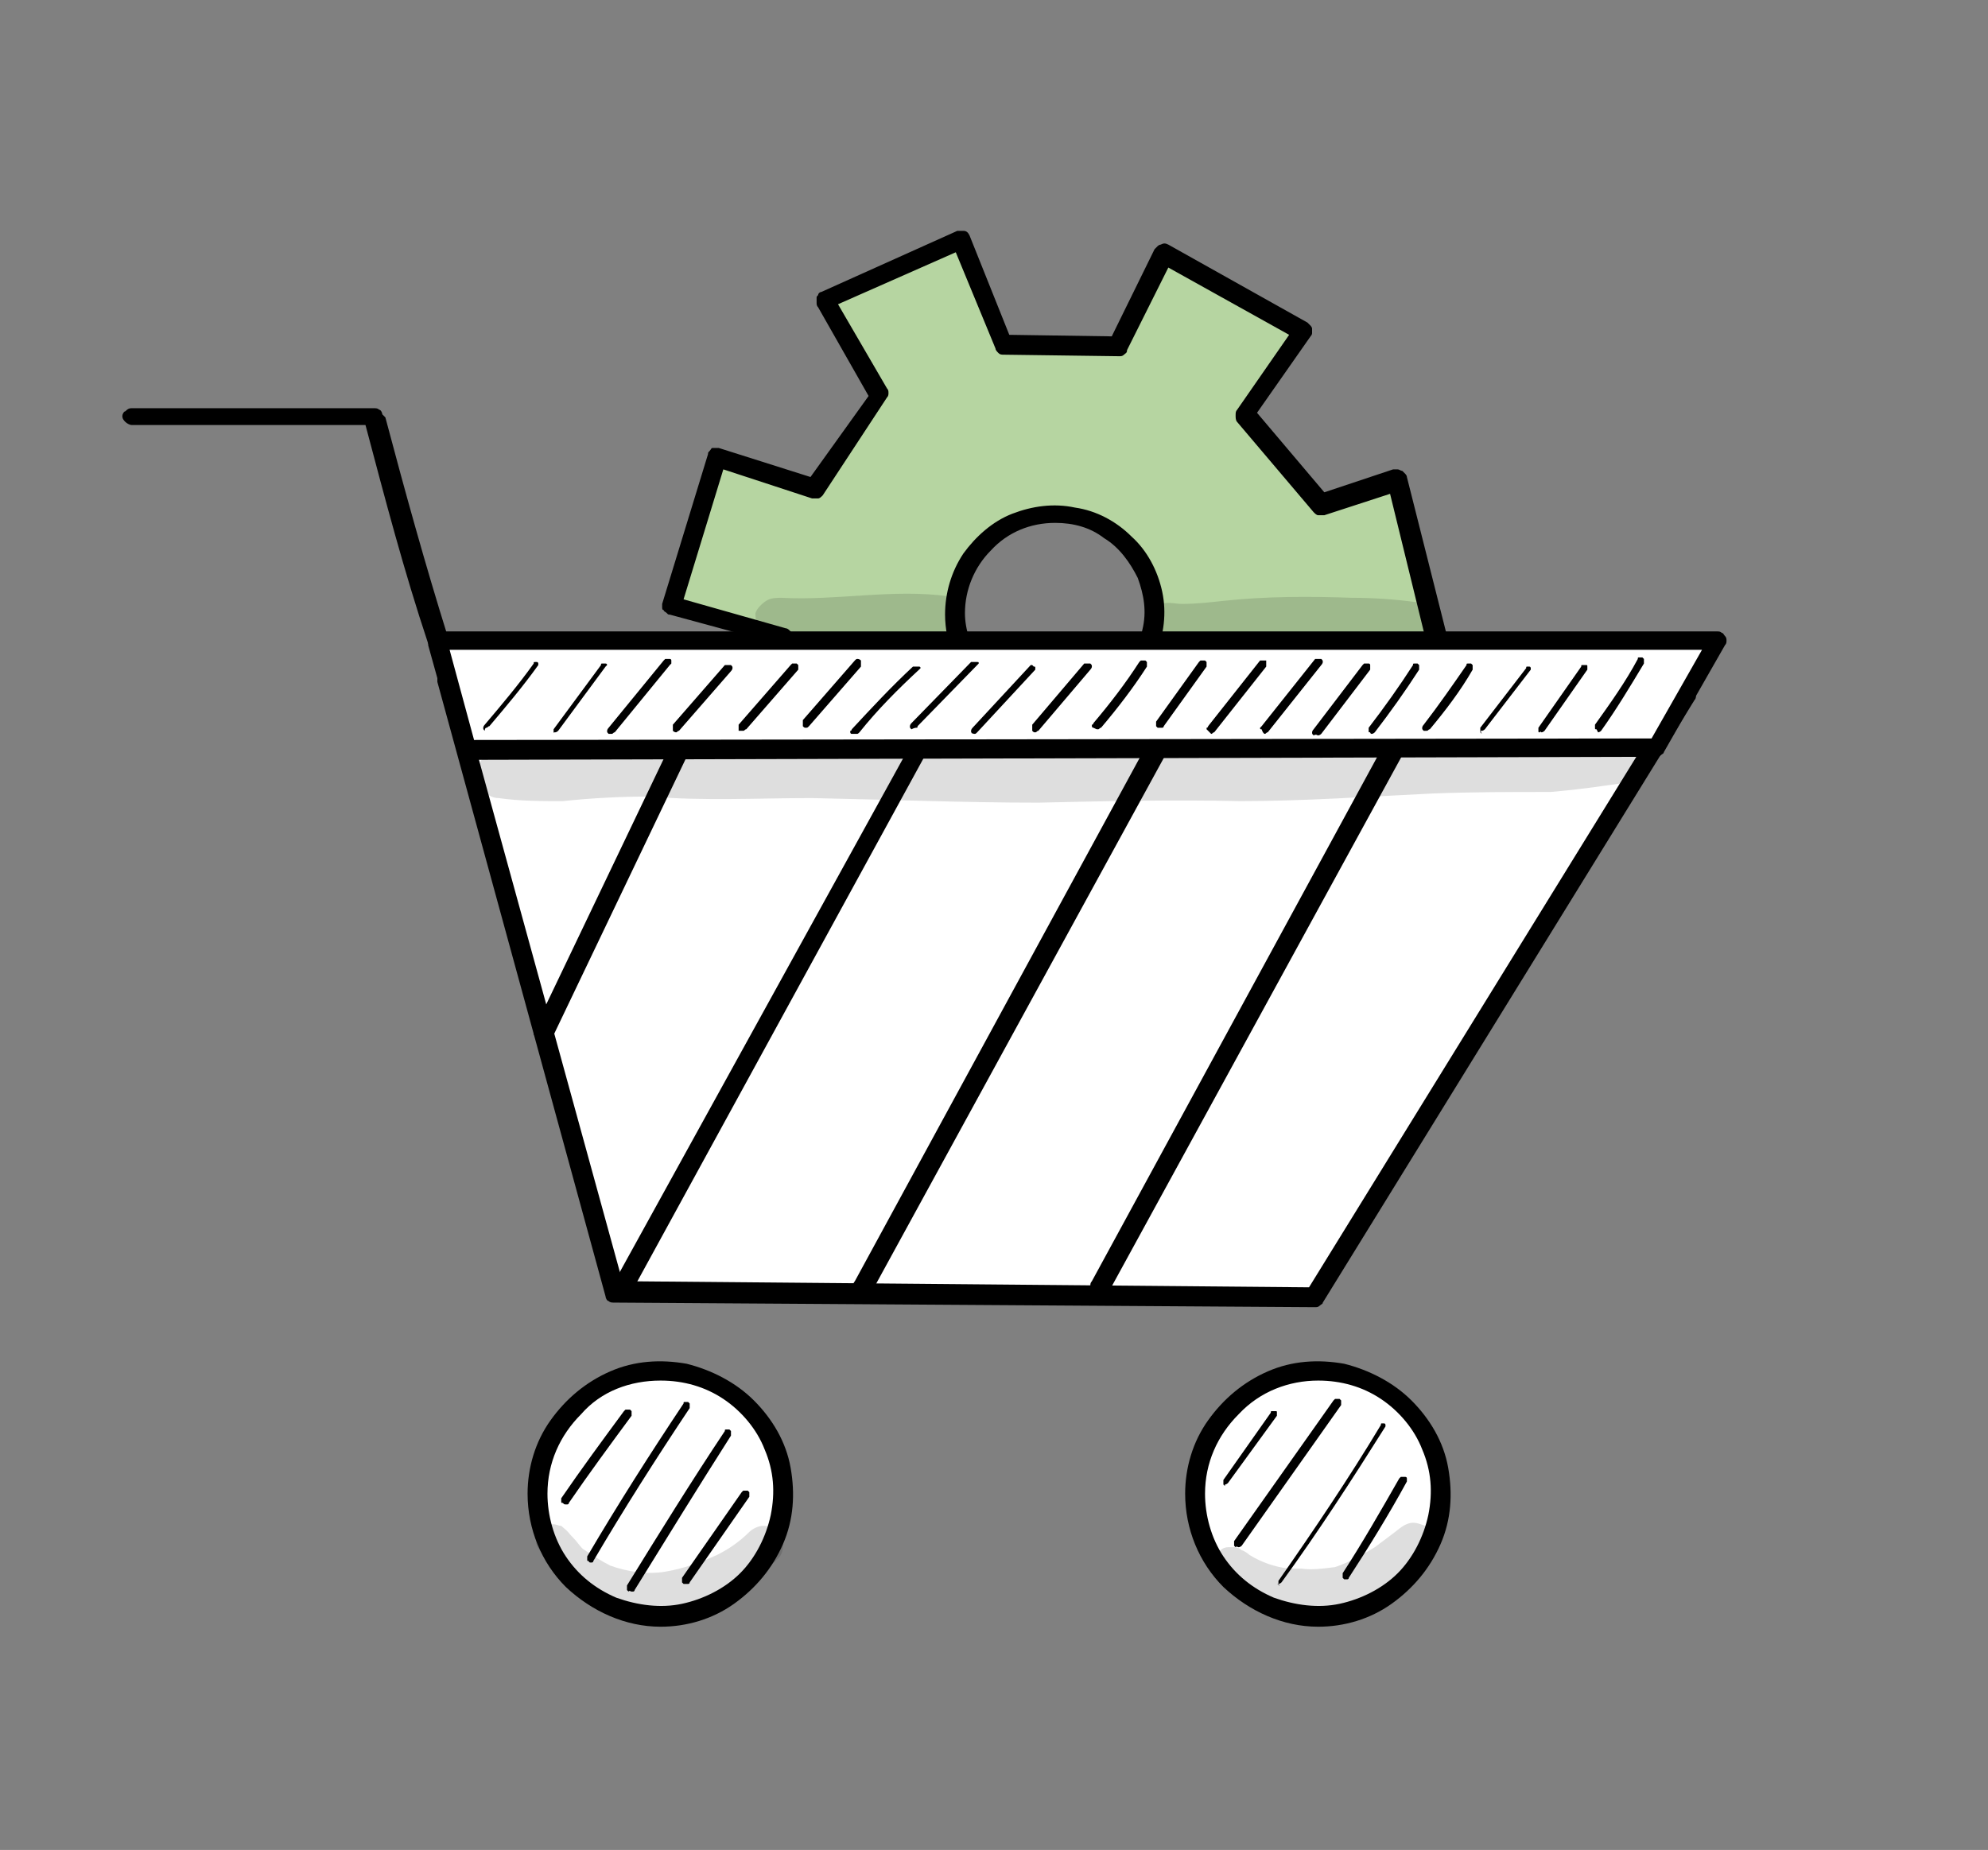 <?xml version="1.0" encoding="utf-8"?>
<!-- Generator: Adobe Illustrator 27.0.1, SVG Export Plug-In . SVG Version: 6.00 Build 0)  -->
<svg version="1.1" id="Layer_1" xmlns="http://www.w3.org/2000/svg" xmlns:xlink="http://www.w3.org/1999/xlink" x="0px" y="0px"
	 viewBox="0 0 130 121" style="enable-background:new 0 0 130 121;" xml:space="preserve">
<rect x="0" y="0" width="130" height="121" fill="#808080" stroke="none"/>
<style type="text/css">
	.st0{fill:#B6D5A1;}
	.st1{fill:#FFFFFF;}
	.st2{opacity:0.13;}
</style>
<path class="st0" d="M51.3,41.6l-7.3-2.1l3-9.8l6.4,2.1l4.2-6.2L54,19.6l8.9-4l2.8,6.9l7.5,0.1l3-6l9.1,5l-3.8,5.4l5,5.9l4.9-1.7
	L94,42l-5.8,1.2l-2.5,6.9l4.4,4.6l-7.5,6.6L79,56.5l-6.9,1.4l-0.7,6.6l-9.2-0.6l0.9-6l-5.3-3.4l-5.1,4.6l-6.9-8.4l6.1-3.5L51.3,41.6
	z M69,46.6c1.3,0,2.5-0.4,3.6-1.1c1.1-0.7,1.9-1.7,2.4-2.9s0.6-2.5,0.4-3.7c-0.3-1.3-0.9-2.4-1.8-3.3c-0.9-0.9-2.1-1.5-3.3-1.8
	c-1.3-0.3-2.6-0.1-3.7,0.4c-1.2,0.5-2.2,1.3-2.9,2.4c-0.7,1.1-1.1,2.3-1.1,3.6c0,1.7,0.7,3.4,1.9,4.6C65.6,45.9,67.3,46.6,69,46.6z"
	/>
<path d="M71.4,65.1c0.2,0,0.3-0.1,0.4-0.2c0.1-0.1,0.2-0.2,0.2-0.4l0.6-6.1l6-1.3l3.3,4.6c0.1,0.1,0.1,0.1,0.2,0.2
	c0.1,0,0.2,0.1,0.3,0.1c0.1,0,0.2,0,0.3,0c0.1,0,0.2-0.1,0.2-0.1l7.5-6.6c0.1-0.1,0.2-0.3,0.2-0.5c0-0.1,0-0.2,0-0.2
	c0-0.1-0.1-0.2-0.1-0.2L86.4,50l2.3-6.2l5.5-1.1c0.1,0,0.2,0,0.2-0.1c0.1,0,0.1-0.1,0.2-0.2c0.1-0.1,0.1-0.3,0.1-0.5L92,31.2
	c0-0.1-0.1-0.2-0.1-0.2c-0.1-0.1-0.1-0.1-0.2-0.2c-0.1,0-0.2-0.1-0.3-0.1c-0.1,0-0.2,0-0.3,0l-4.5,1.5l-4.4-5.2l3.5-5
	c0.1-0.1,0.1-0.2,0.1-0.2c0-0.1,0-0.2,0-0.3c0-0.1-0.1-0.2-0.1-0.2c-0.1-0.1-0.1-0.1-0.2-0.2l-9.1-5.1c-0.2-0.1-0.3-0.1-0.5,0
	c-0.1,0-0.2,0.1-0.2,0.1c-0.1,0.1-0.1,0.1-0.2,0.2L72.7,22l-6.7-0.1l-2.6-6.5c-0.1-0.2-0.2-0.3-0.4-0.3c-0.1,0-0.2,0-0.2,0
	s-0.2,0-0.2,0l-8.9,4c-0.1,0-0.2,0.1-0.2,0.2c-0.1,0.1-0.1,0.1-0.1,0.2c0,0.1,0,0.2,0,0.3s0,0.2,0.1,0.3l3.3,5.8L53,31.2l-6-1.9
	c-0.1,0-0.2,0-0.2,0c-0.1,0-0.2,0-0.2,0c-0.1,0-0.1,0.1-0.2,0.2c-0.1,0.1-0.1,0.1-0.1,0.2l-3,9.8c0,0.1,0,0.2,0,0.2
	c0,0.1,0,0.2,0.1,0.2c0,0.1,0.1,0.1,0.2,0.2c0.1,0.1,0.1,0.1,0.2,0.1l7,1.9l0.6,4.7l-5.7,3.3c-0.1,0-0.1,0.1-0.2,0.2
	c-0.1,0.1-0.1,0.2-0.1,0.2c0,0.1,0,0.2,0,0.3c0,0.1,0.1,0.2,0.1,0.2l6.9,8.4c0.1,0.1,0.1,0.1,0.2,0.2c0.1,0,0.2,0.1,0.2,0.1
	c0.2,0,0.3-0.1,0.5-0.2l4.7-4.3l4.6,3l-0.8,5.6c0,0.1,0,0.2,0,0.3c0,0.1,0.1,0.2,0.1,0.2c0.1,0.1,0.3,0.2,0.5,0.2L71.4,65.1
	L71.4,65.1z M79,55.9c0,0-0.1,0-0.1,0L72,57.3c-0.1,0-0.3,0.1-0.3,0.2c-0.1,0.1-0.1,0.2-0.2,0.4l-0.6,6L63,63.3l0.8-5.3
	c0-0.1,0-0.2,0-0.4c-0.1-0.1-0.1-0.2-0.2-0.3L58.2,54c-0.1-0.1-0.3-0.1-0.4-0.1c-0.1,0-0.3,0.1-0.4,0.2l-4.6,4.2l-6-7.3l5.4-3.2
	c0.1-0.1,0.2-0.2,0.3-0.3c0.1-0.1,0.1-0.2,0.1-0.4l-0.7-5.5c0-0.1-0.1-0.2-0.2-0.3c-0.1-0.1-0.2-0.2-0.3-0.2l-6.7-1.9l2.6-8.5
	l5.8,1.9c0.1,0,0.3,0,0.4,0c0.1,0,0.2-0.1,0.3-0.2L58,26c0.1-0.1,0.1-0.2,0.1-0.3c0-0.1,0-0.2-0.1-0.3l-3.2-5.5l7.7-3.4l2.6,6.3
	c0,0.1,0.1,0.2,0.2,0.3c0.1,0.1,0.2,0.1,0.4,0.1l7.5,0.1c0.1,0,0.2,0,0.3-0.1c0.1-0.1,0.2-0.1,0.2-0.3l2.7-5.4l7.9,4.4l-3.4,4.9
	c-0.1,0.1-0.1,0.2-0.1,0.4c0,0.1,0,0.3,0.1,0.4l5,5.9c0.1,0.1,0.2,0.2,0.3,0.2c0.1,0,0.3,0,0.4,0l4.3-1.4l2.3,9.4L88,42.6
	c-0.1,0-0.2,0.1-0.3,0.1s-0.1,0.2-0.2,0.3L85,49.9c0,0.1-0.1,0.2,0,0.3c0,0.1,0.1,0.2,0.2,0.3l4,4.2l-6.5,5.7l-3.2-4.3
	c-0.1-0.1-0.1-0.2-0.2-0.2C79.2,55.9,79.1,55.9,79,55.9z M69,47.2c1.4,0,2.8-0.4,4-1.2c1.2-0.8,2.1-1.9,2.6-3.2
	c0.5-1.3,0.7-2.7,0.4-4.1c-0.3-1.4-1-2.7-2-3.6c-1-1-2.3-1.7-3.7-1.9c-1.4-0.3-2.8-0.1-4.1,0.4c-1.3,0.5-2.4,1.5-3.2,2.6
	c-0.8,1.2-1.2,2.6-1.2,4c0,0.9,0.2,1.9,0.5,2.7c0.4,0.9,0.9,1.7,1.5,2.3c0.7,0.7,1.4,1.2,2.3,1.5C67.1,47,68,47.2,69,47.2L69,47.2z
	 M69,34.2c1.2,0,2.3,0.3,3.2,1c1,0.6,1.7,1.6,2.2,2.6c0.4,1.1,0.6,2.2,0.3,3.4c-0.2,1.1-0.8,2.2-1.6,3s-1.9,1.4-3,1.6
	c-1.1,0.2-2.3,0.1-3.4-0.3c-1.1-0.4-2-1.2-2.6-2.2c-0.6-1-1-2.1-1-3.2c0-1.5,0.6-3,1.7-4.1C65.9,34.8,67.4,34.2,69,34.2L69,34.2z"/>
<path class="st1" d="M110.3,45.5l-81.1-1.2l11,40.2L86,84.9L110.3,45.5z"/>
<path d="M86,85.5c0.1,0,0.2,0,0.3-0.1c0.1-0.1,0.2-0.1,0.2-0.2l24.3-39.4c0.1-0.1,0.1-0.2,0.1-0.3s0-0.2-0.1-0.3
	c-0.1-0.1-0.1-0.2-0.2-0.2c-0.1-0.1-0.2-0.1-0.3-0.1l-81.1-1.2c-0.1,0-0.2,0-0.3,0.1c-0.1,0-0.2,0.1-0.2,0.2
	c-0.1,0.1-0.1,0.2-0.1,0.3c0,0.1,0,0.2,0,0.3l11,40.2c0,0.1,0.1,0.3,0.2,0.3c0.1,0.1,0.2,0.1,0.4,0.1L86,85.5L86,85.5z M109.1,46.1
	L85.6,84.2l-44.9-0.4L30,44.9L109.1,46.1z"/>
<path class="st1" d="M112.4,41.9l-4,7L30.5,49l-2-7.2H112.4z"/>
<path d="M30.5,49.7l77.8-0.2c0.1,0,0.2,0,0.3-0.1c0.1-0.1,0.2-0.1,0.2-0.2l4-7c0.1-0.1,0.1-0.2,0.1-0.3c0-0.1,0-0.2-0.1-0.3
	c-0.1-0.1-0.1-0.2-0.2-0.2c-0.1-0.1-0.2-0.1-0.3-0.1H28.6c-0.1,0-0.2,0-0.3,0.1c-0.1,0-0.2,0.1-0.2,0.2c-0.1,0.1-0.1,0.2-0.1,0.3
	c0,0.1,0,0.2,0,0.3l2,7.2c0,0.1,0.1,0.2,0.2,0.3C30.3,49.6,30.4,49.7,30.5,49.7z M108,48.3l-77,0.1l-1.6-5.9h81.9L108,48.3z"/>
<path class="st1" d="M83.2,105.1c-4.1-1.7-6.1-6.4-4.4-10.5c1.7-4.1,6.4-6.1,10.5-4.4c4.1,1.7,6.1,6.4,4.4,10.5
	C92,104.9,87.3,106.8,83.2,105.1z"/>
<path d="M86.2,106.4c1.7,0,3.4-0.5,4.8-1.5c1.4-1,2.5-2.3,3.2-3.9c0.7-1.6,0.8-3.3,0.5-5c-0.3-1.7-1.2-3.2-2.4-4.4
	c-1.2-1.2-2.8-2-4.4-2.4c-1.7-0.3-3.4-0.2-5,0.5c-1.6,0.7-2.9,1.8-3.9,3.2s-1.5,3.1-1.5,4.8c0,2.3,0.9,4.5,2.5,6.1
	C81.7,105.4,83.9,106.4,86.2,106.4z M86.2,90.3c1.5,0,2.9,0.4,4.1,1.2c1.2,0.8,2.2,2,2.7,3.3c0.6,1.4,0.7,2.8,0.4,4.3
	c-0.3,1.4-1,2.8-2,3.8c-1,1-2.4,1.7-3.8,2c-1.4,0.3-2.9,0.1-4.3-0.4c-1.4-0.6-2.5-1.5-3.3-2.7c-0.8-1.2-1.2-2.7-1.2-4.1
	c0-2,0.8-3.8,2.2-5.2C82.4,91,84.3,90.3,86.2,90.3z"/>
<path class="st1" d="M35.4,99.5c-1-4.3,1.7-8.7,6-9.7c4.3-1,8.7,1.7,9.7,6c1,4.3-1.7,8.7-6,9.7C40.7,106.5,36.4,103.8,35.4,99.5z"/>
<path d="M43.2,106.4c1.7,0,3.4-0.5,4.8-1.5c1.4-1,2.5-2.3,3.2-3.9c0.7-1.6,0.8-3.3,0.5-5c-0.3-1.7-1.2-3.2-2.4-4.4
	c-1.2-1.2-2.8-2-4.4-2.4c-1.7-0.3-3.4-0.2-5,0.5c-1.6,0.7-2.9,1.8-3.9,3.2c-1,1.4-1.5,3.1-1.5,4.8c0,2.3,0.9,4.5,2.5,6.1
	C38.7,105.4,40.9,106.4,43.2,106.4z M43.2,90.3c1.5,0,2.9,0.4,4.1,1.2c1.2,0.8,2.2,2,2.7,3.3c0.6,1.4,0.7,2.8,0.4,4.3
	c-0.3,1.4-1,2.8-2,3.8c-1,1-2.4,1.7-3.8,2c-1.4,0.3-2.9,0.1-4.3-0.4c-1.4-0.6-2.5-1.5-3.3-2.7c-0.8-1.2-1.2-2.7-1.2-4.1
	c0-2,0.8-3.8,2.2-5.2C39.3,91,41.2,90.3,43.2,90.3z"/>
<path d="M35.7,68.1c0.1,0,0.2,0,0.3-0.1c0.1-0.1,0.2-0.2,0.2-0.3l8.8-18.4c0.1-0.2,0.1-0.3,0-0.5c-0.1-0.2-0.2-0.3-0.3-0.3
	c-0.1-0.1-0.3-0.1-0.5,0c-0.2,0-0.3,0.2-0.4,0.3l-8.8,18.4c0,0.1-0.1,0.2-0.1,0.2c0,0.1,0,0.2,0,0.2c0,0.1,0.1,0.2,0.1,0.2
	c0.1,0.1,0.1,0.1,0.2,0.1C35.5,68.1,35.6,68.1,35.7,68.1z"/>
<path d="M28.6,42.5c0.1,0,0.1,0,0.2,0c0.2-0.1,0.3-0.2,0.4-0.3c0.1-0.1,0.1-0.3,0.1-0.5c-1.5-4.8-2.8-9.5-4.1-14.4L25,27.1
	c0-0.1-0.1-0.3-0.2-0.3c-0.1-0.1-0.2-0.1-0.4-0.1H8.6c-0.2,0-0.3,0.1-0.4,0.2C8.1,26.9,8,27.1,8,27.2c0,0.2,0.1,0.3,0.2,0.4
	c0.1,0.1,0.3,0.2,0.4,0.2h15.3c1.3,4.9,2.5,9.5,4.1,14.3c0.1,0.1,0.1,0.2,0.2,0.3C28.3,42.5,28.4,42.5,28.6,42.5z"/>
<path d="M40.8,84.8c0.1,0,0.2,0,0.3-0.1c0.1-0.1,0.2-0.1,0.2-0.2l19.2-35.1c0-0.1,0.1-0.2,0.1-0.2c0-0.1,0-0.2,0-0.2
	c0-0.1-0.1-0.2-0.1-0.2c-0.1-0.1-0.1-0.1-0.2-0.2c-0.1,0-0.2-0.1-0.2-0.1c-0.1,0-0.2,0-0.2,0c-0.1,0-0.2,0.1-0.2,0.1
	c-0.1,0.1-0.1,0.1-0.2,0.2L40.2,83.8c-0.1,0.1-0.1,0.3-0.1,0.5c0,0.2,0.2,0.3,0.3,0.4C40.6,84.7,40.7,84.8,40.8,84.8z"/>
<path d="M56.5,84.8c0.1,0,0.2,0,0.3-0.1c0.1-0.1,0.2-0.1,0.2-0.2l19.2-35.1c0.1-0.1,0.1-0.3,0-0.5c-0.1-0.2-0.2-0.3-0.3-0.4
	c-0.1-0.1-0.3-0.1-0.5-0.1c-0.2,0-0.3,0.1-0.4,0.3L55.9,83.8c-0.1,0.1-0.1,0.2-0.1,0.3c0,0.1,0,0.2,0.1,0.3c0.1,0.1,0.1,0.2,0.2,0.2
	C56.3,84.7,56.4,84.8,56.5,84.8z"/>
<path d="M72,84.8c0.1,0,0.2,0,0.3-0.1c0.1-0.1,0.2-0.1,0.2-0.2l19.2-35.1c0.1-0.1,0.1-0.3,0-0.5c-0.1-0.2-0.2-0.3-0.3-0.4
	c-0.1-0.1-0.3-0.1-0.5-0.1c-0.2,0-0.3,0.1-0.4,0.3L71.4,83.8c-0.1,0.1-0.1,0.2-0.1,0.3c0,0.1,0,0.2,0.1,0.3c0.1,0.1,0.1,0.2,0.2,0.2
	C71.8,84.7,71.9,84.8,72,84.8z"/>
<path d="M104.5,47.9C104.6,47.9,104.6,47.9,104.5,47.9c0.1,0,0.2-0.1,0.2-0.1c1-1.4,1.9-2.9,2.8-4.4c0,0,0-0.1,0-0.1
	c0,0,0-0.1,0-0.1c0,0,0-0.1,0-0.1c0,0,0,0-0.1-0.1c-0.1,0-0.1,0-0.2,0s-0.1,0-0.1,0.1c-0.8,1.5-1.8,2.9-2.8,4.3c0,0,0,0.1,0,0.2
	c0,0.1,0,0.1,0.1,0.1C104.5,47.9,104.5,47.9,104.5,47.9z"/>
<path d="M100.8,47.9C100.8,47.9,100.9,47.9,100.8,47.9c0.1,0,0.2-0.1,0.2-0.1l2.8-4c0,0,0-0.1,0-0.2c0-0.1,0-0.1-0.1-0.1
	c0,0-0.1,0-0.2,0c-0.1,0-0.1,0-0.1,0.1l-2.8,4c0,0,0,0.1,0,0.2c0,0.1,0,0.1,0.1,0.1C100.7,47.8,100.8,47.9,100.8,47.9z"/>
<path d="M96.9,47.8C96.9,47.8,96.9,47.8,96.9,47.8c0.1,0,0.2-0.1,0.2-0.1l3-3.9c0,0,0-0.1,0-0.1c0,0,0-0.1-0.1-0.1c0,0-0.1,0-0.1,0
	c-0.1,0-0.1,0-0.1,0.1l-3,3.9c0,0,0,0,0,0.1c0,0,0,0.1,0,0.1c0,0,0,0.1,0,0.1c0,0,0,0,0.1,0.1C96.8,47.8,96.8,47.8,96.9,47.8z"/>
<path d="M93.3,47.8C93.4,47.8,93.4,47.8,93.3,47.8c0.1,0,0.1-0.1,0.2-0.1c1-1.2,2-2.5,2.8-3.9c0,0,0,0,0-0.1s0-0.1,0-0.1
	c0,0,0-0.1,0-0.1c0,0,0,0-0.1-0.1c0,0-0.1,0-0.2,0c-0.1,0-0.1,0-0.1,0.1c-0.9,1.3-1.8,2.6-2.8,3.9c0,0-0.1,0.1-0.1,0.2
	c0,0.1,0,0.1,0.1,0.2C93.2,47.8,93.3,47.8,93.3,47.8z"/>
<path d="M88,103.3c0,0,0.1,0,0.1,0c0,0,0.1,0,0.1-0.1c1.3-2,2.6-4.1,3.8-6.3c0,0,0-0.1,0-0.2c0-0.1-0.1-0.1-0.1-0.1c0,0-0.1,0-0.1,0
	c0,0-0.1,0-0.1,0c0,0-0.1,0-0.1,0c0,0,0,0-0.1,0.1c-1.2,2.1-2.4,4.2-3.7,6.2c0,0,0,0,0,0.1c0,0,0,0.1,0,0.1c0,0,0,0.1,0,0.1
	c0,0,0,0,0.1,0.1C88,103.3,88,103.3,88,103.3z"/>
<path d="M83.6,103.6C83.6,103.6,83.7,103.6,83.6,103.6c0.1,0,0.2-0.1,0.2-0.1c2.4-3.3,4.6-6.7,6.8-10.2c0,0,0-0.1,0-0.1
	c0,0,0-0.1-0.1-0.1c0,0-0.1,0-0.1,0c-0.1,0-0.1,0-0.1,0.1c-2.1,3.5-4.4,6.9-6.7,10.2c0,0,0,0.1,0,0.2c0,0.1,0,0.1,0.1,0.1
	C83.5,103.6,83.5,103.6,83.6,103.6z"/>
<path d="M81,101.2C81,101.2,81,101.1,81,101.2c0.1,0,0.2-0.1,0.2-0.1l6.5-9.2c0,0,0,0,0-0.1c0,0,0-0.1,0-0.1c0,0,0-0.1,0-0.1
	c0,0,0,0-0.1-0.1c0,0,0,0-0.1,0c0,0-0.1,0-0.1,0c0,0-0.1,0-0.1,0c0,0,0,0-0.1,0.1l-6.5,9.2c0,0,0,0,0,0.1s0,0.1,0,0.1
	c0,0,0,0.1,0,0.1s0,0,0.1,0.1C80.9,101.1,80.9,101.2,81,101.2z"/>
<path d="M80.1,97.1C80.2,97.1,80.2,97.1,80.1,97.1c0.1,0,0.2-0.1,0.2-0.1l3.2-4.4c0,0,0-0.1,0-0.2c0-0.1,0-0.1-0.1-0.1
	c0,0-0.1,0-0.2,0s-0.1,0-0.1,0.1L80,96.8c0,0,0,0,0,0.1c0,0,0,0.1,0,0.1c0,0,0,0.1,0,0.1c0,0,0,0,0.1,0.1
	C80.1,97.1,80.1,97.1,80.1,97.1z"/>
<path d="M44.9,103.6c0,0,0.1,0,0.1,0c0,0,0.1,0,0.1-0.1l3.9-5.6c0,0,0,0,0-0.1c0,0,0-0.1,0-0.1c0,0,0-0.1,0-0.1c0,0,0,0-0.1-0.1
	c0,0,0,0-0.1,0c0,0-0.1,0-0.1,0c0,0-0.1,0-0.1,0c0,0,0,0-0.1,0.1l-3.9,5.6c0,0,0,0,0,0.1s0,0.1,0,0.1c0,0,0,0.1,0,0.1
	c0,0,0,0,0.1,0.1C44.8,103.6,44.9,103.6,44.9,103.6z"/>
<path d="M41.3,104.1c0,0,0.1,0,0.1,0c0,0,0.1,0,0.1-0.1c2.1-3.4,4.2-6.8,6.3-10.1c0,0,0,0,0-0.1c0,0,0-0.1,0-0.1c0,0,0-0.1,0-0.1
	c0,0,0,0-0.1-0.1c0,0-0.1,0-0.2,0c-0.1,0-0.1,0-0.1,0.1c-2.2,3.3-4.3,6.7-6.4,10.1c0,0,0,0.1,0,0.1c0,0,0,0.1,0,0.1c0,0,0,0.1,0,0.1
	c0,0,0,0,0.1,0.1C41.2,104,41.2,104.1,41.3,104.1z"/>
<path d="M38.6,102.2c0,0,0.1,0,0.1,0c0,0,0.1,0,0.1-0.1c2-3.4,4.1-6.7,6.3-10c0,0,0,0,0-0.1c0,0,0-0.1,0-0.1c0,0,0-0.1,0-0.1
	c0,0,0,0-0.1-0.1c0,0-0.1,0-0.2,0c-0.1,0-0.1,0-0.1,0.1c-2.2,3.3-4.3,6.6-6.3,10c0,0,0,0.1,0,0.2c0,0.1,0,0.1,0.1,0.1
	C38.5,102.2,38.6,102.2,38.6,102.2z"/>
<path d="M37,98.4c0,0,0.1,0,0.1,0c0,0,0.1,0,0.1-0.1c1.3-1.9,2.7-3.8,4.1-5.7c0,0,0,0,0-0.1c0,0,0-0.1,0-0.1c0,0,0-0.1,0-0.1
	c0,0,0,0-0.1-0.1c0,0,0,0-0.1,0c0,0-0.1,0-0.1,0c0,0-0.1,0-0.1,0c0,0,0,0-0.1,0.1c-1.4,1.9-2.8,3.8-4.1,5.7c0,0,0,0.1,0,0.2
	c0,0.1,0,0.1,0.1,0.1C36.9,98.4,36.9,98.4,37,98.4z"/>
<path d="M89.7,48C89.7,48,89.8,48,89.7,48c0.1,0,0.2-0.1,0.2-0.1c1-1.3,2-2.7,2.9-4.1c0,0,0-0.1,0-0.1c0,0,0-0.1,0-0.1
	c0,0,0-0.1,0-0.1c0,0,0,0-0.1-0.1c0,0-0.1,0-0.2,0c-0.1,0-0.1,0-0.1,0.1c-0.9,1.4-1.9,2.8-2.9,4.1c0,0,0,0.1,0,0.2
	c0,0.1,0,0.1,0.1,0.1C89.6,48,89.7,48,89.7,48z"/>
<path d="M86.2,48.1C86.3,48.1,86.3,48.1,86.2,48.1c0.1,0,0.2-0.1,0.2-0.1l3.2-4.2c0,0,0,0,0-0.1c0,0,0-0.1,0-0.1c0,0,0-0.1,0-0.1
	c0,0,0-0.1-0.1-0.1c0,0-0.1,0-0.1,0c0,0-0.1,0-0.1,0c0,0-0.1,0-0.1,0c0,0,0,0-0.1,0.1l-3.2,4.2c0,0-0.1,0.1-0.1,0.2
	c0,0.1,0,0.1,0.1,0.2C86.1,48,86.1,48.1,86.2,48.1C86.2,48.1,86.2,48.1,86.2,48.1z"/>
<path d="M82.7,48C82.7,48,82.8,48,82.7,48c0.1,0,0.1-0.1,0.2-0.1l3.5-4.4c0,0,0.1-0.1,0.1-0.2c0-0.1,0-0.1-0.1-0.2c0,0,0,0-0.1,0
	c0,0-0.1,0-0.1,0c0,0-0.1,0-0.1,0c0,0,0,0-0.1,0l-3.5,4.4c0,0-0.1,0.1-0.1,0.1c0,0.1,0,0.1,0.1,0.1C82.6,48,82.7,48,82.7,48z"/>
<path d="M79.2,48C79.3,48,79.3,48,79.2,48c0.1,0,0.1-0.1,0.2-0.1l3.4-4.3c0,0,0,0,0-0.1c0,0,0-0.1,0-0.1c0,0,0-0.1,0-0.1
	c0,0,0,0,0-0.1c0,0,0,0-0.1,0c0,0-0.1,0-0.1,0c0,0-0.1,0-0.1,0c0,0,0,0-0.1,0l-3.4,4.3c0,0,0,0.1-0.1,0.1c0,0,0,0.1,0,0.1
	C79.1,47.9,79.1,47.9,79.2,48C79.2,47.9,79.2,47.9,79.2,48L79.2,48z"/>
<path d="M75.9,47.6c0,0,0.1,0,0.1,0c0,0,0.1,0,0.1-0.1l2.8-3.9c0,0,0,0,0-0.1c0,0,0-0.1,0-0.1c0,0,0-0.1,0-0.1c0,0,0,0-0.1-0.1
	c0,0,0,0-0.1,0c0,0-0.1,0-0.1,0c0,0-0.1,0-0.1,0c0,0,0,0-0.1,0.1l-2.8,3.9c0,0,0,0,0,0.1c0,0,0,0.1,0,0.1c0,0,0,0.1,0,0.1
	c0,0,0,0,0.1,0.1C75.8,47.6,75.8,47.6,75.9,47.6z"/>
<path d="M71.8,47.7C71.8,47.7,71.8,47.7,71.8,47.7c0.1,0,0.1-0.1,0.2-0.1c1.1-1.3,2.1-2.6,3-4c0,0,0,0,0-0.1c0,0,0-0.1,0-0.1
	c0,0,0-0.1,0-0.1c0,0,0,0-0.1-0.1c0,0,0,0-0.1,0c0,0-0.1,0-0.1,0c0,0-0.1,0-0.1,0c0,0,0,0-0.1,0.1c-0.9,1.4-1.9,2.7-3,4
	c0,0,0,0.1-0.1,0.1c0,0,0,0.1,0,0.1c0,0,0,0.1,0.1,0.1C71.7,47.7,71.7,47.7,71.8,47.7z"/>
<path d="M67.7,47.9C67.7,47.9,67.8,47.9,67.7,47.9c0.1,0,0.1-0.1,0.2-0.1l3.4-4c0,0,0.1-0.1,0.1-0.2c0-0.1,0-0.1-0.1-0.2
	c0,0,0,0-0.1,0c0,0-0.1,0-0.1,0s-0.1,0-0.1,0c0,0,0,0-0.1,0l-3.4,4c0,0,0,0,0,0.1c0,0,0,0.1,0,0.1c0,0,0,0.1,0,0.1c0,0,0,0,0,0.1
	C67.6,47.9,67.6,47.9,67.7,47.9z"/>
<path d="M63.7,48C63.8,48,63.8,48,63.7,48c0.1,0,0.1,0,0.2-0.1l3.8-4.1c0,0,0-0.1,0-0.1c0-0.1,0-0.1-0.1-0.1c0,0-0.1-0.1-0.1-0.1
	c-0.1,0-0.1,0-0.1,0l-3.8,4.1c0,0-0.1,0.1-0.1,0.2c0,0.1,0,0.1,0.1,0.2C63.6,47.9,63.6,48,63.7,48C63.7,48,63.7,48,63.7,48z"/>
<path d="M59.9,47.6c0.1,0,0.1,0,0.1-0.1l3.9-4c0,0,0.1-0.1,0.1-0.1c0-0.1,0-0.1-0.1-0.1c0,0,0,0-0.1,0c0,0-0.1,0-0.1,0
	c0,0-0.1,0-0.1,0c0,0,0,0-0.1,0l-3.9,4c0,0-0.1,0.1-0.1,0.2c0,0.1,0,0.1,0.1,0.2C59.8,47.6,59.9,47.6,59.9,47.6z"/>
<path d="M56,48c0.1,0,0.1,0,0.2-0.1c1.2-1.5,2.5-2.8,3.9-4.1c0,0,0.1-0.1,0.1-0.1s0-0.1-0.1-0.1c0,0,0,0-0.1,0c0,0-0.1,0-0.1,0
	c0,0-0.1,0-0.1,0c0,0,0,0-0.1,0c-1.4,1.3-2.7,2.7-4,4.1c0,0,0,0.1-0.1,0.1c0,0,0,0.1,0,0.1c0,0,0,0.1,0.1,0.1C55.9,48,56,48,56,48
	L56,48z"/>
<path d="M52.7,47.6C52.7,47.6,52.8,47.6,52.7,47.6c0.1,0,0.1,0,0.2-0.1l3.4-3.9c0,0,0,0,0-0.1c0,0,0-0.1,0-0.1c0,0,0-0.1,0-0.1
	c0,0,0,0,0-0.1c0,0-0.1-0.1-0.2-0.1c-0.1,0-0.1,0-0.2,0.1l-3.4,3.9c0,0,0,0,0,0.1c0,0,0,0.1,0,0.1c0,0,0,0.1,0,0.1c0,0,0,0,0,0.1
	C52.6,47.6,52.6,47.6,52.7,47.6C52.6,47.6,52.7,47.6,52.7,47.6z"/>
<path d="M48.6,47.8C48.6,47.8,48.7,47.8,48.6,47.8c0.1,0,0.1-0.1,0.2-0.1l3.4-3.9c0,0,0,0,0-0.1c0,0,0-0.1,0-0.1s0-0.1,0-0.1
	c0,0,0,0-0.1-0.1c0,0,0,0-0.1,0c0,0-0.1,0-0.1,0c0,0-0.1,0-0.1,0s0,0-0.1,0.1l-3.4,3.9c0,0,0,0,0,0.1c0,0,0,0.1,0,0.1
	c0,0,0,0.1,0,0.1c0,0,0,0,0,0.1C48.5,47.8,48.5,47.8,48.6,47.8C48.5,47.8,48.6,47.8,48.6,47.8z"/>
<path d="M44.2,47.9C44.2,47.9,44.3,47.9,44.2,47.9c0.1,0,0.1-0.1,0.2-0.1l3.4-3.9c0,0,0.1-0.1,0.1-0.2s0-0.1-0.1-0.2c0,0,0,0-0.1,0
	c0,0-0.1,0-0.1,0c0,0-0.1,0-0.1,0c0,0,0,0-0.1,0l-3.4,3.9c0,0,0,0,0,0.1c0,0,0,0.1,0,0.1c0,0,0,0.1,0,0.1c0,0,0,0,0,0.1
	C44.1,47.9,44.2,47.9,44.2,47.9z"/>
<path d="M40,48C40.1,48,40.1,48,40,48c0.1,0,0.1-0.1,0.2-0.1l3.6-4.4c0,0,0,0,0.1-0.1c0,0,0-0.1,0-0.1c0,0,0-0.1,0-0.1
	c0,0,0-0.1-0.1-0.1c0,0-0.1,0-0.1,0c0,0-0.1,0-0.1,0c0,0-0.1,0-0.1,0c0,0,0,0-0.1,0.1l-3.6,4.4c0,0-0.1,0.1-0.1,0.2
	c0,0.1,0,0.1,0.1,0.2C39.9,48,40,48,40,48z"/>
<path d="M36.3,47.9C36.3,47.9,36.4,47.9,36.3,47.9c0.1,0,0.2-0.1,0.2-0.1l3.1-4.2c0,0,0.1-0.1,0.1-0.1s0-0.1-0.1-0.1
	c0,0-0.1,0-0.2,0c-0.1,0-0.1,0-0.1,0.1l-3.1,4.2c0,0,0,0,0,0.1c0,0,0,0.1,0,0.1c0,0,0,0.1,0,0.1C36.2,47.9,36.2,47.9,36.3,47.9
	C36.2,47.9,36.3,47.9,36.3,47.9z"/>
<path d="M31.8,47.6C31.9,47.6,31.9,47.6,31.8,47.6c0.1,0,0.1-0.1,0.2-0.1c1.1-1.3,2.2-2.6,3.2-4c0,0,0-0.1,0-0.1c0,0,0-0.1-0.1-0.1
	s-0.1,0-0.1,0c-0.1,0-0.1,0-0.1,0.1c-1,1.4-2.1,2.7-3.2,4c0,0-0.1,0.1-0.1,0.2c0,0.1,0,0.1,0.1,0.2C31.7,47.6,31.8,47.6,31.8,47.6z"
	/>
<g class="st2">
	<path d="M32.1,49.4c0.3-0.1,0.7-0.1,1,0.1h0.1c1.9,0.2,3.7,0.2,5.6-0.1c2.5-0.2,5.1-0.2,7.6-0.1c2.7,0,5.4-0.1,8.1-0.2
		c4.6,0.1,9.3,0.2,14,0.2c3.9,0,7.6-0.2,11.5-0.1c5.4,0,10.7-0.4,16.1-0.6c2.3-0.1,4.6,0.1,7,0c0.8,0,1.6-0.1,2.4-0.2
		c0.5-0.1,0.9-0.1,1.4,0c0.3,0.1,0.6,0.4,0.7,0.7c0.2,0.3,0.2,0.6,0.1,1c-0.1,0.3-0.2,0.6-0.5,0.8c-0.3,0.2-0.6,0.3-0.9,0.3
		c-1.5,0.2-2.6,0.4-4.9,0.6c-2.6,0-5.1,0-7.7,0.1c-4.2,0.2-8.4,0.5-12.6,0.5c-4.4-0.1-8.8,0-13.2,0.1c-4.9,0-9.8-0.2-14.8-0.3
		c-3.5,0-7.1,0.2-10.6-0.1c-1.9,0-3.8,0.1-5.7,0.3c-1.4,0-2.8,0-4.2-0.2c-0.4,0-0.7-0.2-0.9-0.4c-0.3-0.2-0.4-0.6-0.5-0.9
		c0-0.4,0-0.7,0.2-1C31.4,49.7,31.7,49.5,32.1,49.4z"/>
</g>
<g class="st2">
	<path d="M75.7,39.6c0.5-0.3,1.1-0.1,1.6-0.1c0.9,0,1.8-0.1,2.7-0.2c2.8-0.3,5.6-0.3,8.4-0.2c1.4,0,2.9,0.1,4.3,0.3
		c0.4,0.1,0.7,0.3,0.8,0.7c0.2,0.3,0.2,0.7,0.1,1.1c-0.1,0.4-0.3,0.7-0.7,0.8c-0.3,0.2-0.7,0.2-1.1,0.1c-3.7-0.7-10.4,0.2-15.4,0
		c-0.3,0-0.6,0-0.9-0.2s-0.5-0.4-0.6-0.7c-0.1-0.3-0.1-0.6,0-0.9C75.3,40,75.4,39.7,75.7,39.6z"/>
</g>
<g class="st2">
	<path d="M49.4,40.1c0.1-0.3,0.4-0.6,0.7-0.8c0.3-0.2,0.7-0.2,1-0.2c3.6,0.2,7.3-0.6,10.9-0.1c0.4,0.1,0.7,0.4,0.8,0.7
		c0.2,0.3,0.2,0.7,0.1,1.1c-0.1,0.4-0.3,0.7-0.7,0.9C62,42,61.6,42.1,61.3,42c-1.9-0.3-7.3-0.1-10.6-0.3c-0.2,0-0.4,0-0.6-0.1
		c-0.2-0.1-0.3-0.2-0.4-0.4c-0.1-0.2-0.2-0.3-0.2-0.5C49.4,40.5,49.4,40.3,49.4,40.1z"/>
</g>
<g class="st2">
	<path d="M79.4,102.3c0-0.2,0-0.4,0.1-0.5c0.1-0.2,0.2-0.3,0.3-0.4c0.1-0.1,0.3-0.2,0.5-0.2c0.2,0,0.4,0,0.5,0
		c0.1,0,0.3,0.1,0.4,0.2c0.1,0,0.4,0.2,0.5,0.3c0.8,0.5,1.7,0.8,2.6,0.9l0.3,0l0.5,0c0.7,0.1,1.4,0,2.2-0.1c0.9-0.3,1.8-0.8,2.6-1.3
		c0.4-0.3,0.8-0.6,1.2-0.9c0.4-0.3,0.8-0.7,1.3-0.7c0.3,0,0.5,0.1,0.8,0.2c0.2,0.1,0.4,0.4,0.5,0.6c0.1,0.2,0.1,0.5,0.1,0.8
		c-0.1,0.3-0.2,0.5-0.4,0.7c-0.8,0.7-1.4,1.1-1.5,1.3c-0.8,0.9-1.9,1.5-3.1,1.8c-1,0.3-2.1,0.4-3.2,0.4c-1,0.1-2-0.1-3-0.4
		c-0.8-0.3-1.5-0.7-2.2-1.3c-0.2-0.2-0.5-0.4-0.7-0.7c0,0,0.1,0.1,0.1,0.1c-0.1-0.1-0.2-0.2-0.3-0.4
		C79.4,102.7,79.4,102.5,79.4,102.3z"/>
</g>
<g class="st2">
	<path d="M35.1,100.5c0-0.2,0.1-0.3,0.2-0.4c0.1-0.1,0.3-0.2,0.4-0.3c0.2-0.1,0.3-0.1,0.5-0.1s0.3,0.1,0.5,0.1
		c0.7,0.6,0.3,0.3,0.8,0.8c0.2,0.2,0.4,0.5,0.6,0.7c0.6,0.4,1.2,0.8,1.8,1.1c1.1,0.4,2.4,0.6,3.6,0.4c1.2-0.2,2.3-0.6,3.4-1.1
		c0.8-0.4,1.5-0.9,2.1-1.5c0.2-0.2,0.6-0.4,0.9-0.4c0.3,0,0.6,0.1,0.9,0.4c0.2,0.2,0.4,0.6,0.4,0.9c0,0.3-0.1,0.7-0.4,0.9
		c-0.9,1-1.9,1.7-3.1,2.3c-2.7,1.4-6.2,2-8.9,0.2c-1.2-0.7-2.3-1.6-3.1-2.7C35.3,101.5,34.9,101,35.1,100.5z"/>
</g>
</svg>
